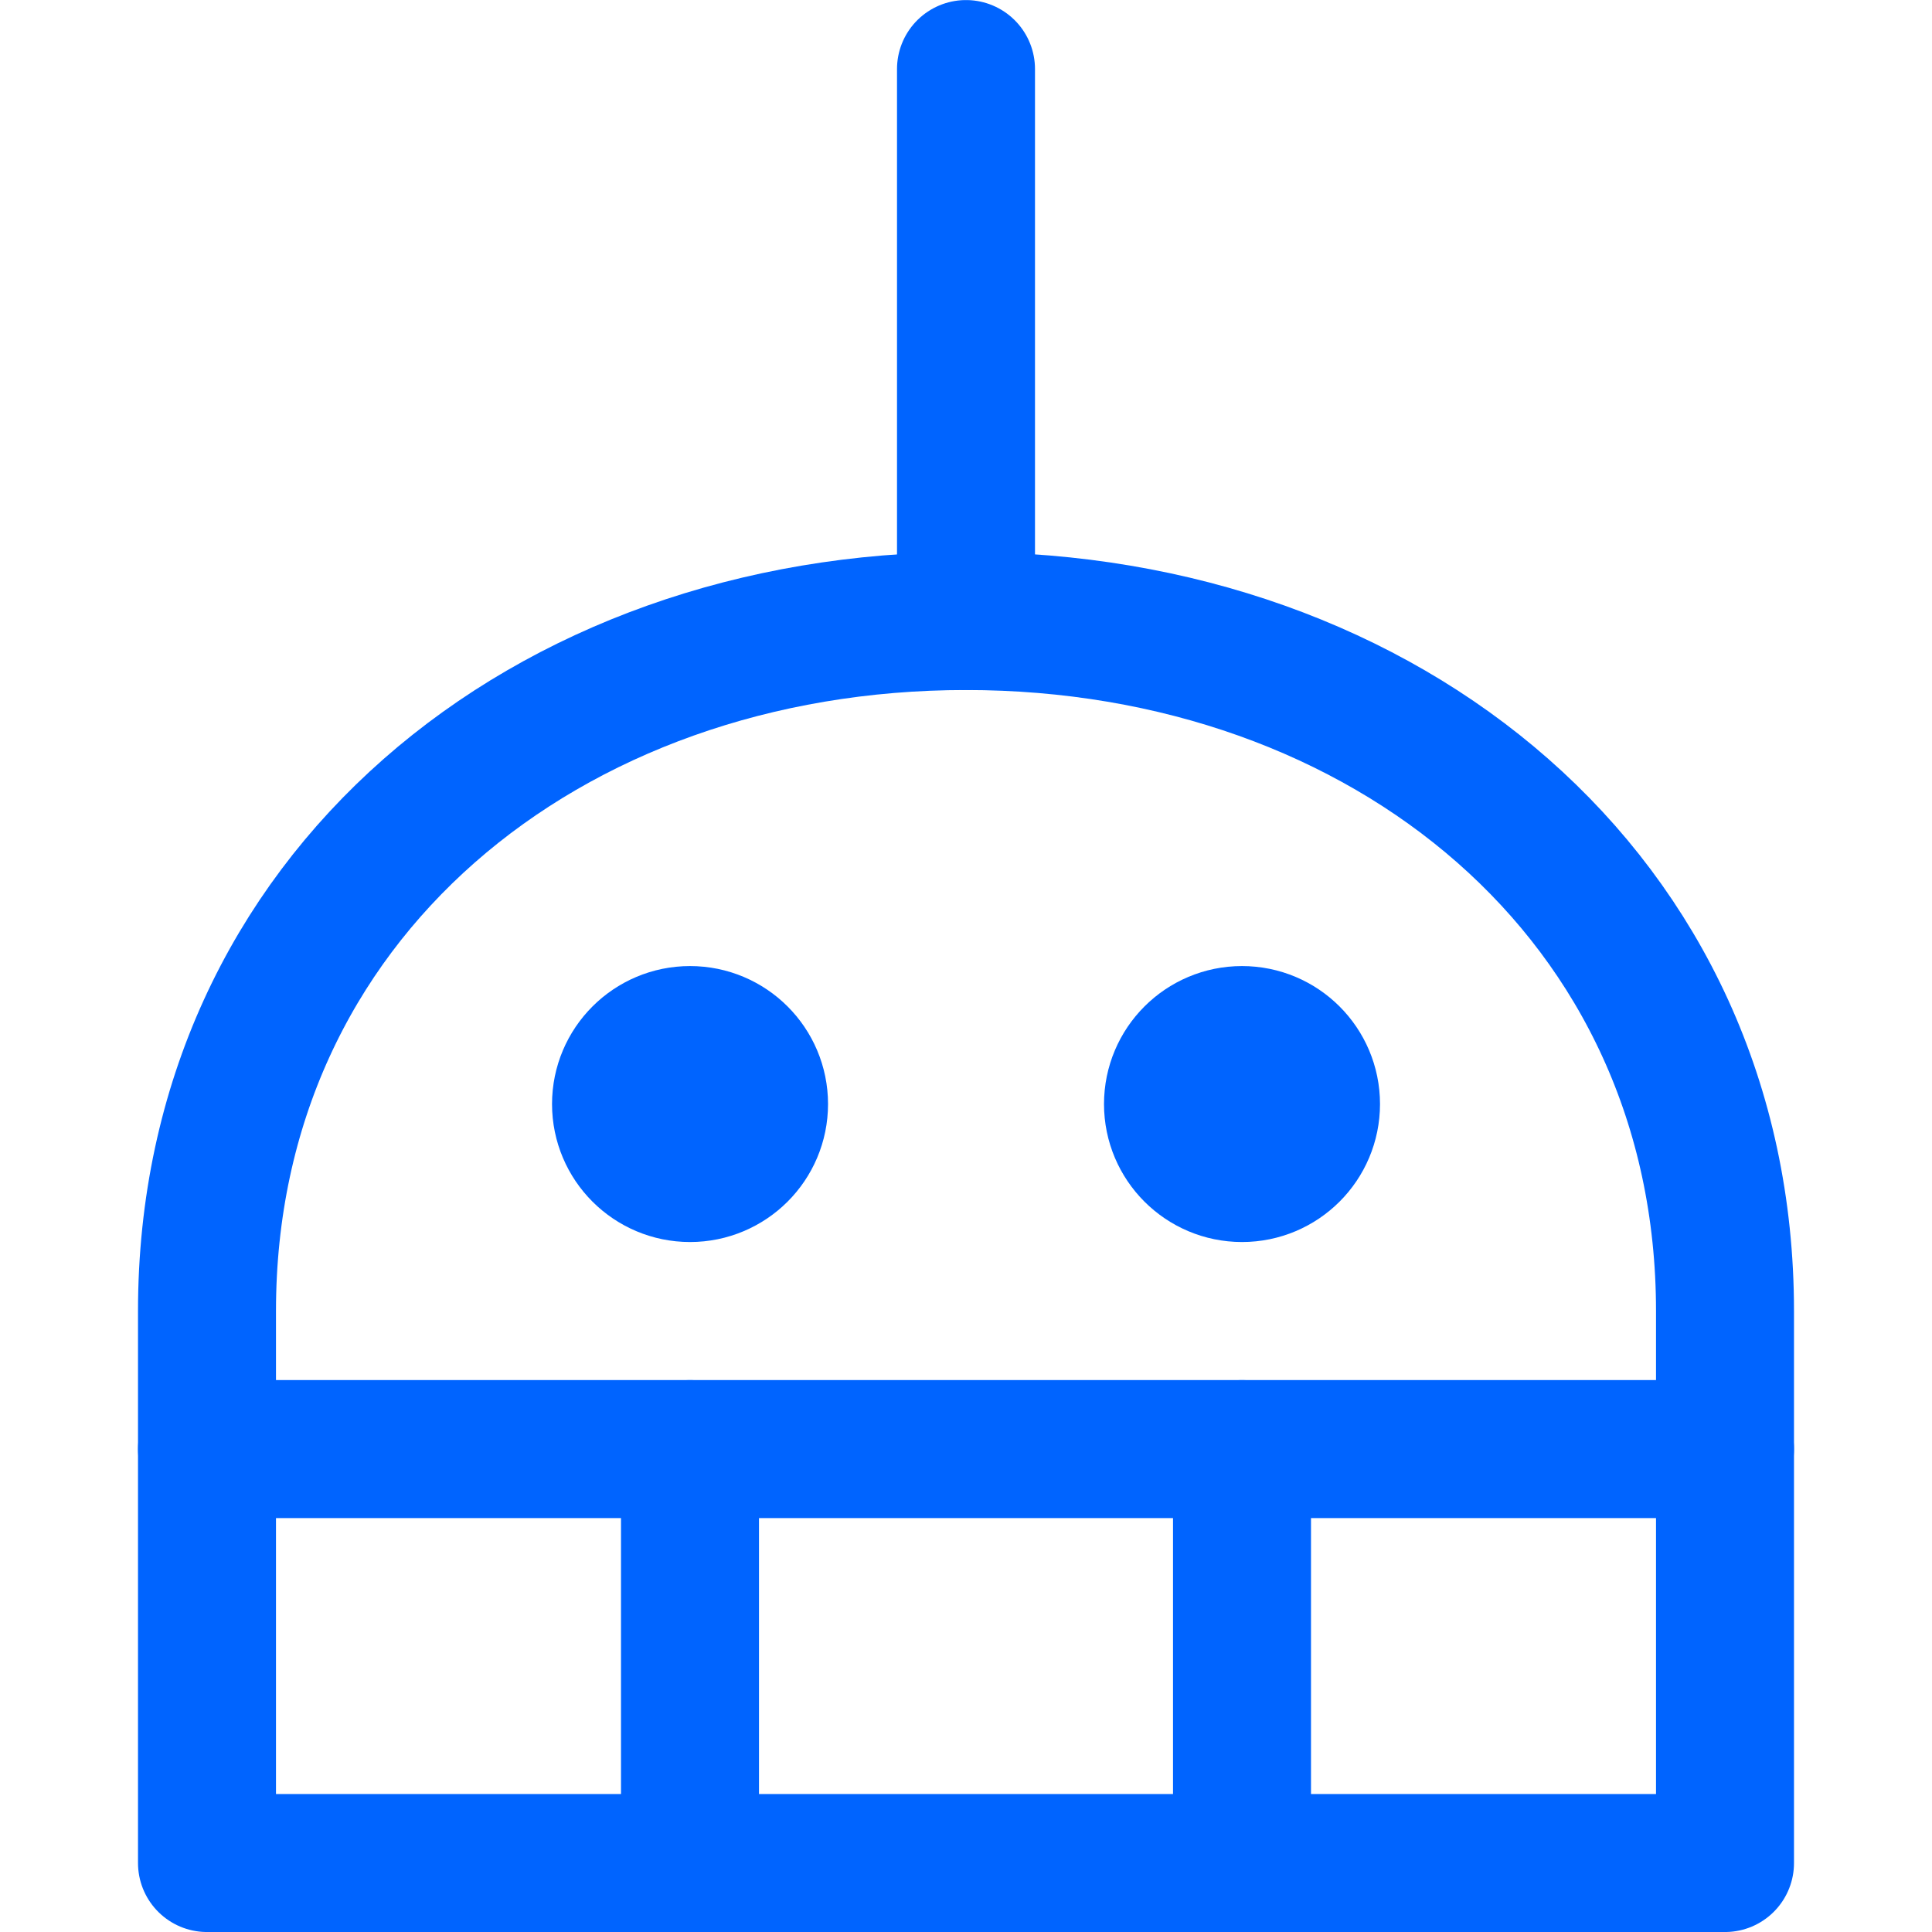 <svg width="50" height="50" viewBox="0 0 50 50" fill="none" xmlns="http://www.w3.org/2000/svg">
<g clip-path="url(#clip0_749_39169)">
<path d="M44.643 33.929C44.643 23.215 35.857 16.072 25 16.072C14.143 16.072 5.357 23.215 5.357 33.929V48.215H44.643V33.929Z" stroke="#0064FF" stroke-width="3.571" stroke-linecap="round" stroke-linejoin="round"/>
<path d="M25 16.073V1.787" stroke="#0064FF" stroke-width="3.571" stroke-linecap="round" stroke-linejoin="round"/>
<path d="M5.357 37.502H44.643" stroke="#0064FF" stroke-width="3.571" stroke-linecap="round" stroke-linejoin="round"/>
<path d="M17.857 37.502V48.216" stroke="#0064FF" stroke-width="3.571" stroke-linecap="round" stroke-linejoin="round"/>
<path d="M32.143 37.502V48.216" stroke="#0064FF" stroke-width="3.571" stroke-linecap="round" stroke-linejoin="round"/>
<path d="M17.858 30.358C18.844 30.358 19.644 29.559 19.644 28.573C19.644 27.587 18.844 26.787 17.858 26.787C16.872 26.787 16.072 27.587 16.072 28.573C16.072 29.559 16.872 30.358 17.858 30.358Z" stroke="#0064FF" stroke-width="3.571" stroke-linecap="round" stroke-linejoin="round"/>
<path d="M32.143 30.358C33.129 30.358 33.929 29.559 33.929 28.573C33.929 27.587 33.129 26.787 32.143 26.787C31.157 26.787 30.357 27.587 30.357 28.573C30.357 29.559 31.157 30.358 32.143 30.358Z" stroke="#0064FF" stroke-width="3.571" stroke-linecap="round" stroke-linejoin="round"/>
</g>
<defs>
<clipPath id="clip0_749_39169">
<rect width="50" height="50" fill="white"/>
</clipPath>
</defs>
</svg>
